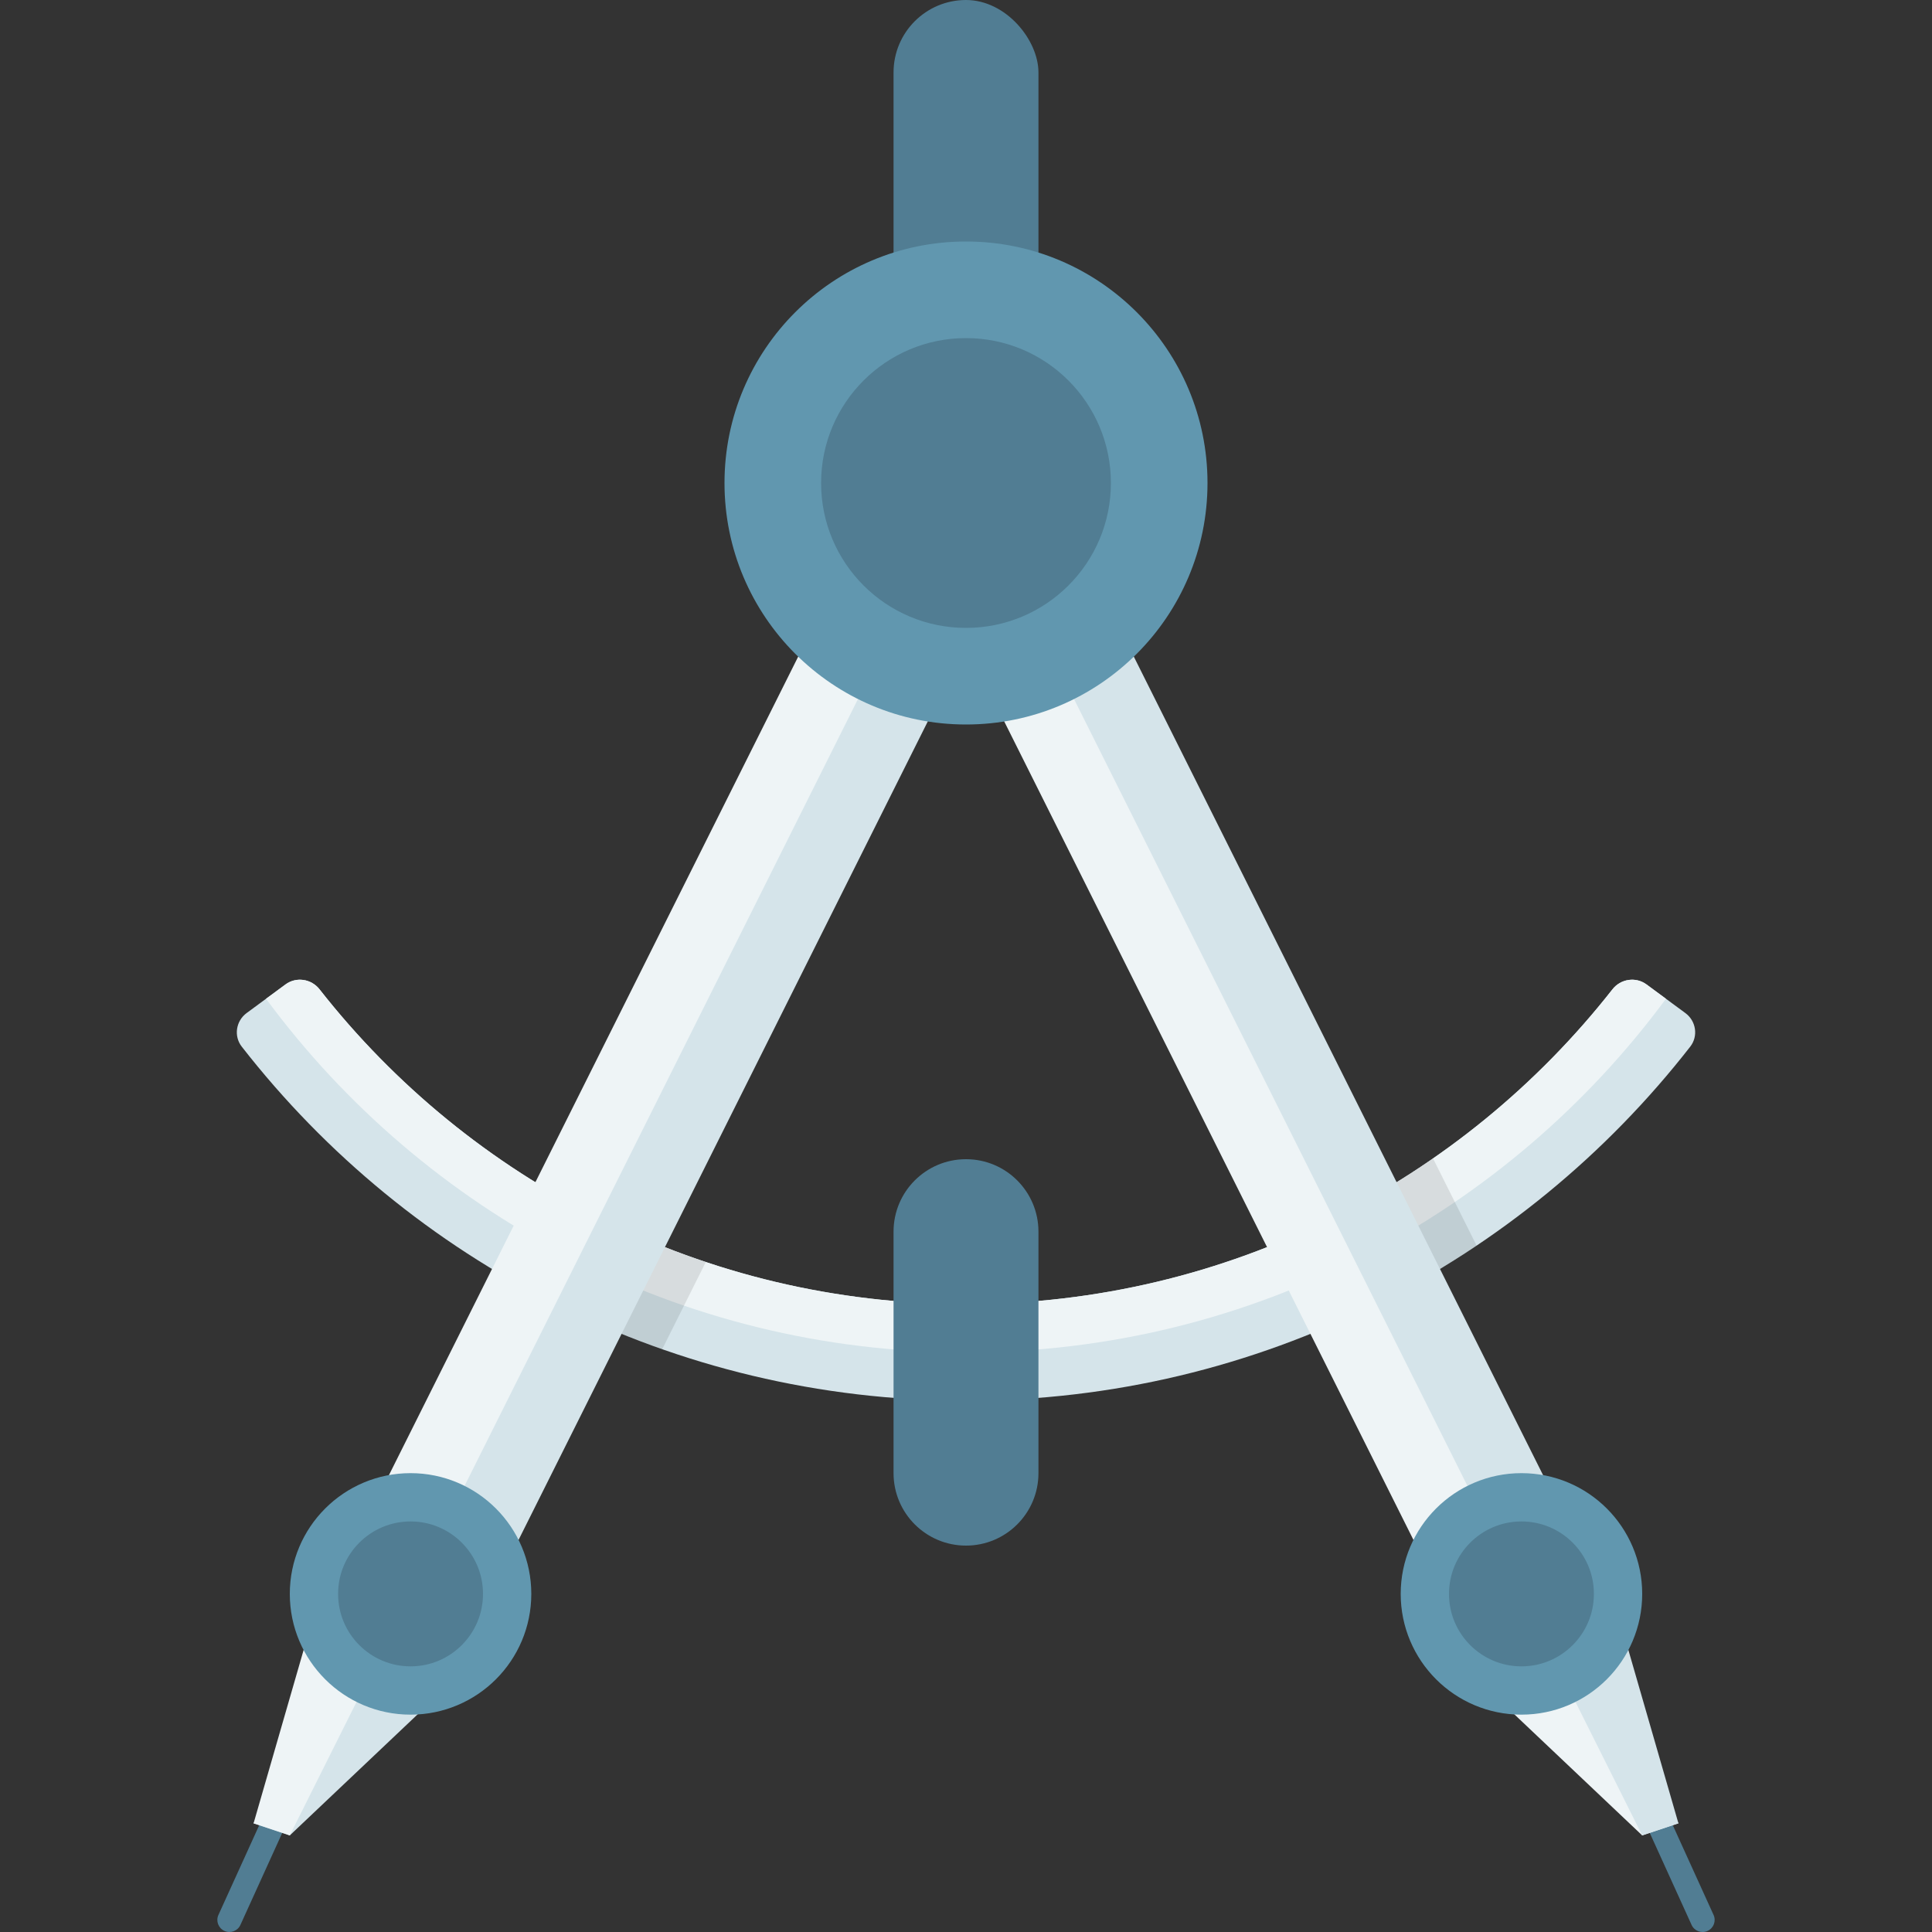 <?xml version="1.0" encoding="UTF-8"?> <svg xmlns="http://www.w3.org/2000/svg" width="80" height="80" viewBox="0 0 80 80" fill="none"><rect x="0" y="0" width="80" height="80" fill="#333333" stroke="none"/> <g clip-path="url(#clip0)"> <path d="M69.989 43.34C70.329 42.905 70.233 42.277 69.788 41.949L68.178 40.763C67.734 40.435 67.109 40.531 66.769 40.965C60.544 48.901 50.868 54 40 54C29.132 54 19.455 48.901 13.231 40.965C12.891 40.531 12.266 40.435 11.822 40.763L10.211 41.949C9.767 42.277 9.671 42.905 10.011 43.34C16.964 52.262 27.812 58 40 58C52.188 58 63.035 52.262 69.989 43.34Z" fill="#D5E4EA"></path> <path d="M68.984 41.357C62.428 50.239 51.887 56 40 56C28.113 56 17.572 50.239 11.016 41.357L11.822 40.763C12.266 40.435 12.891 40.531 13.231 40.965C19.456 48.901 29.132 54 40 54C50.868 54 60.544 48.901 66.769 40.965C67.109 40.531 67.734 40.435 68.178 40.763L68.984 41.357Z" fill="#EEF4F6"></path> <g opacity="0.1"> <path d="M23.778 54.373C24.96 54.932 26.175 55.432 27.42 55.868L29.226 52.257C27.996 51.847 26.798 51.368 25.635 50.825L23.778 54.373Z" fill="black"></path> <path d="M56.787 49.574L58.578 53.157C59.456 52.664 60.311 52.138 61.144 51.579L59.338 47.968C58.514 48.54 57.662 49.076 56.787 49.574Z" fill="black"></path> </g> <path fill-rule="evenodd" clip-rule="evenodd" d="M70.045 79.707L67.545 74.207L68.455 73.793L70.955 79.293C71.07 79.545 70.958 79.841 70.707 79.955C70.456 80.07 70.159 79.958 70.045 79.707Z" fill="#517D93"></path> <path d="M39 24.708L61.629 69.967L68 76L69.5 75.5L65.308 67.908L54.183 46.658L42.854 24H39V24.708Z" fill="#EEF4F6"></path> <path d="M42 24L68 76L69.5 75.5L67.308 67.908L45.354 24H42Z" fill="#D5E4EA"></path> <circle cx="63" cy="66" r="4" fill="#517D93" stroke="#6197AF" stroke-width="2"></circle> <path fill-rule="evenodd" clip-rule="evenodd" d="M9.955 79.707L12.455 74.207L11.545 73.793L9.045 79.293C8.93 79.545 9.042 79.841 9.293 79.955C9.544 80.07 9.841 79.958 9.955 79.707Z" fill="#517D93"></path> <path d="M41 24.708L18.371 69.967L12 76L10.5 75.5L14.692 67.908L25.817 46.658L37.146 24H41V24.708Z" fill="#D5E4EA"></path> <path d="M38 24L12 76L10.5 75.5L12.692 67.908L34.646 24H38Z" fill="#EEF4F6"></path> <circle r="4" transform="matrix(-1 0 0 1 17 66)" fill="#517D93" stroke="#6197AF" stroke-width="2"></circle> <rect x="37" width="6" height="18" rx="3" fill="#517D93"></rect> <path d="M37 51C37 49.343 38.343 48 40 48C41.657 48 43 49.343 43 51V61C43 62.657 41.657 64 40 64C38.343 64 37 62.657 37 61V51Z" fill="#517D93"></path> <circle cx="40" cy="20" r="10" fill="#6197AF"></circle> <circle cx="40" cy="20" r="6" fill="#517D93"></circle> </g> <defs> <clipPath id="clip0"> <rect width="80" height="80" fill="white"></rect> </clipPath> </defs> </svg> 